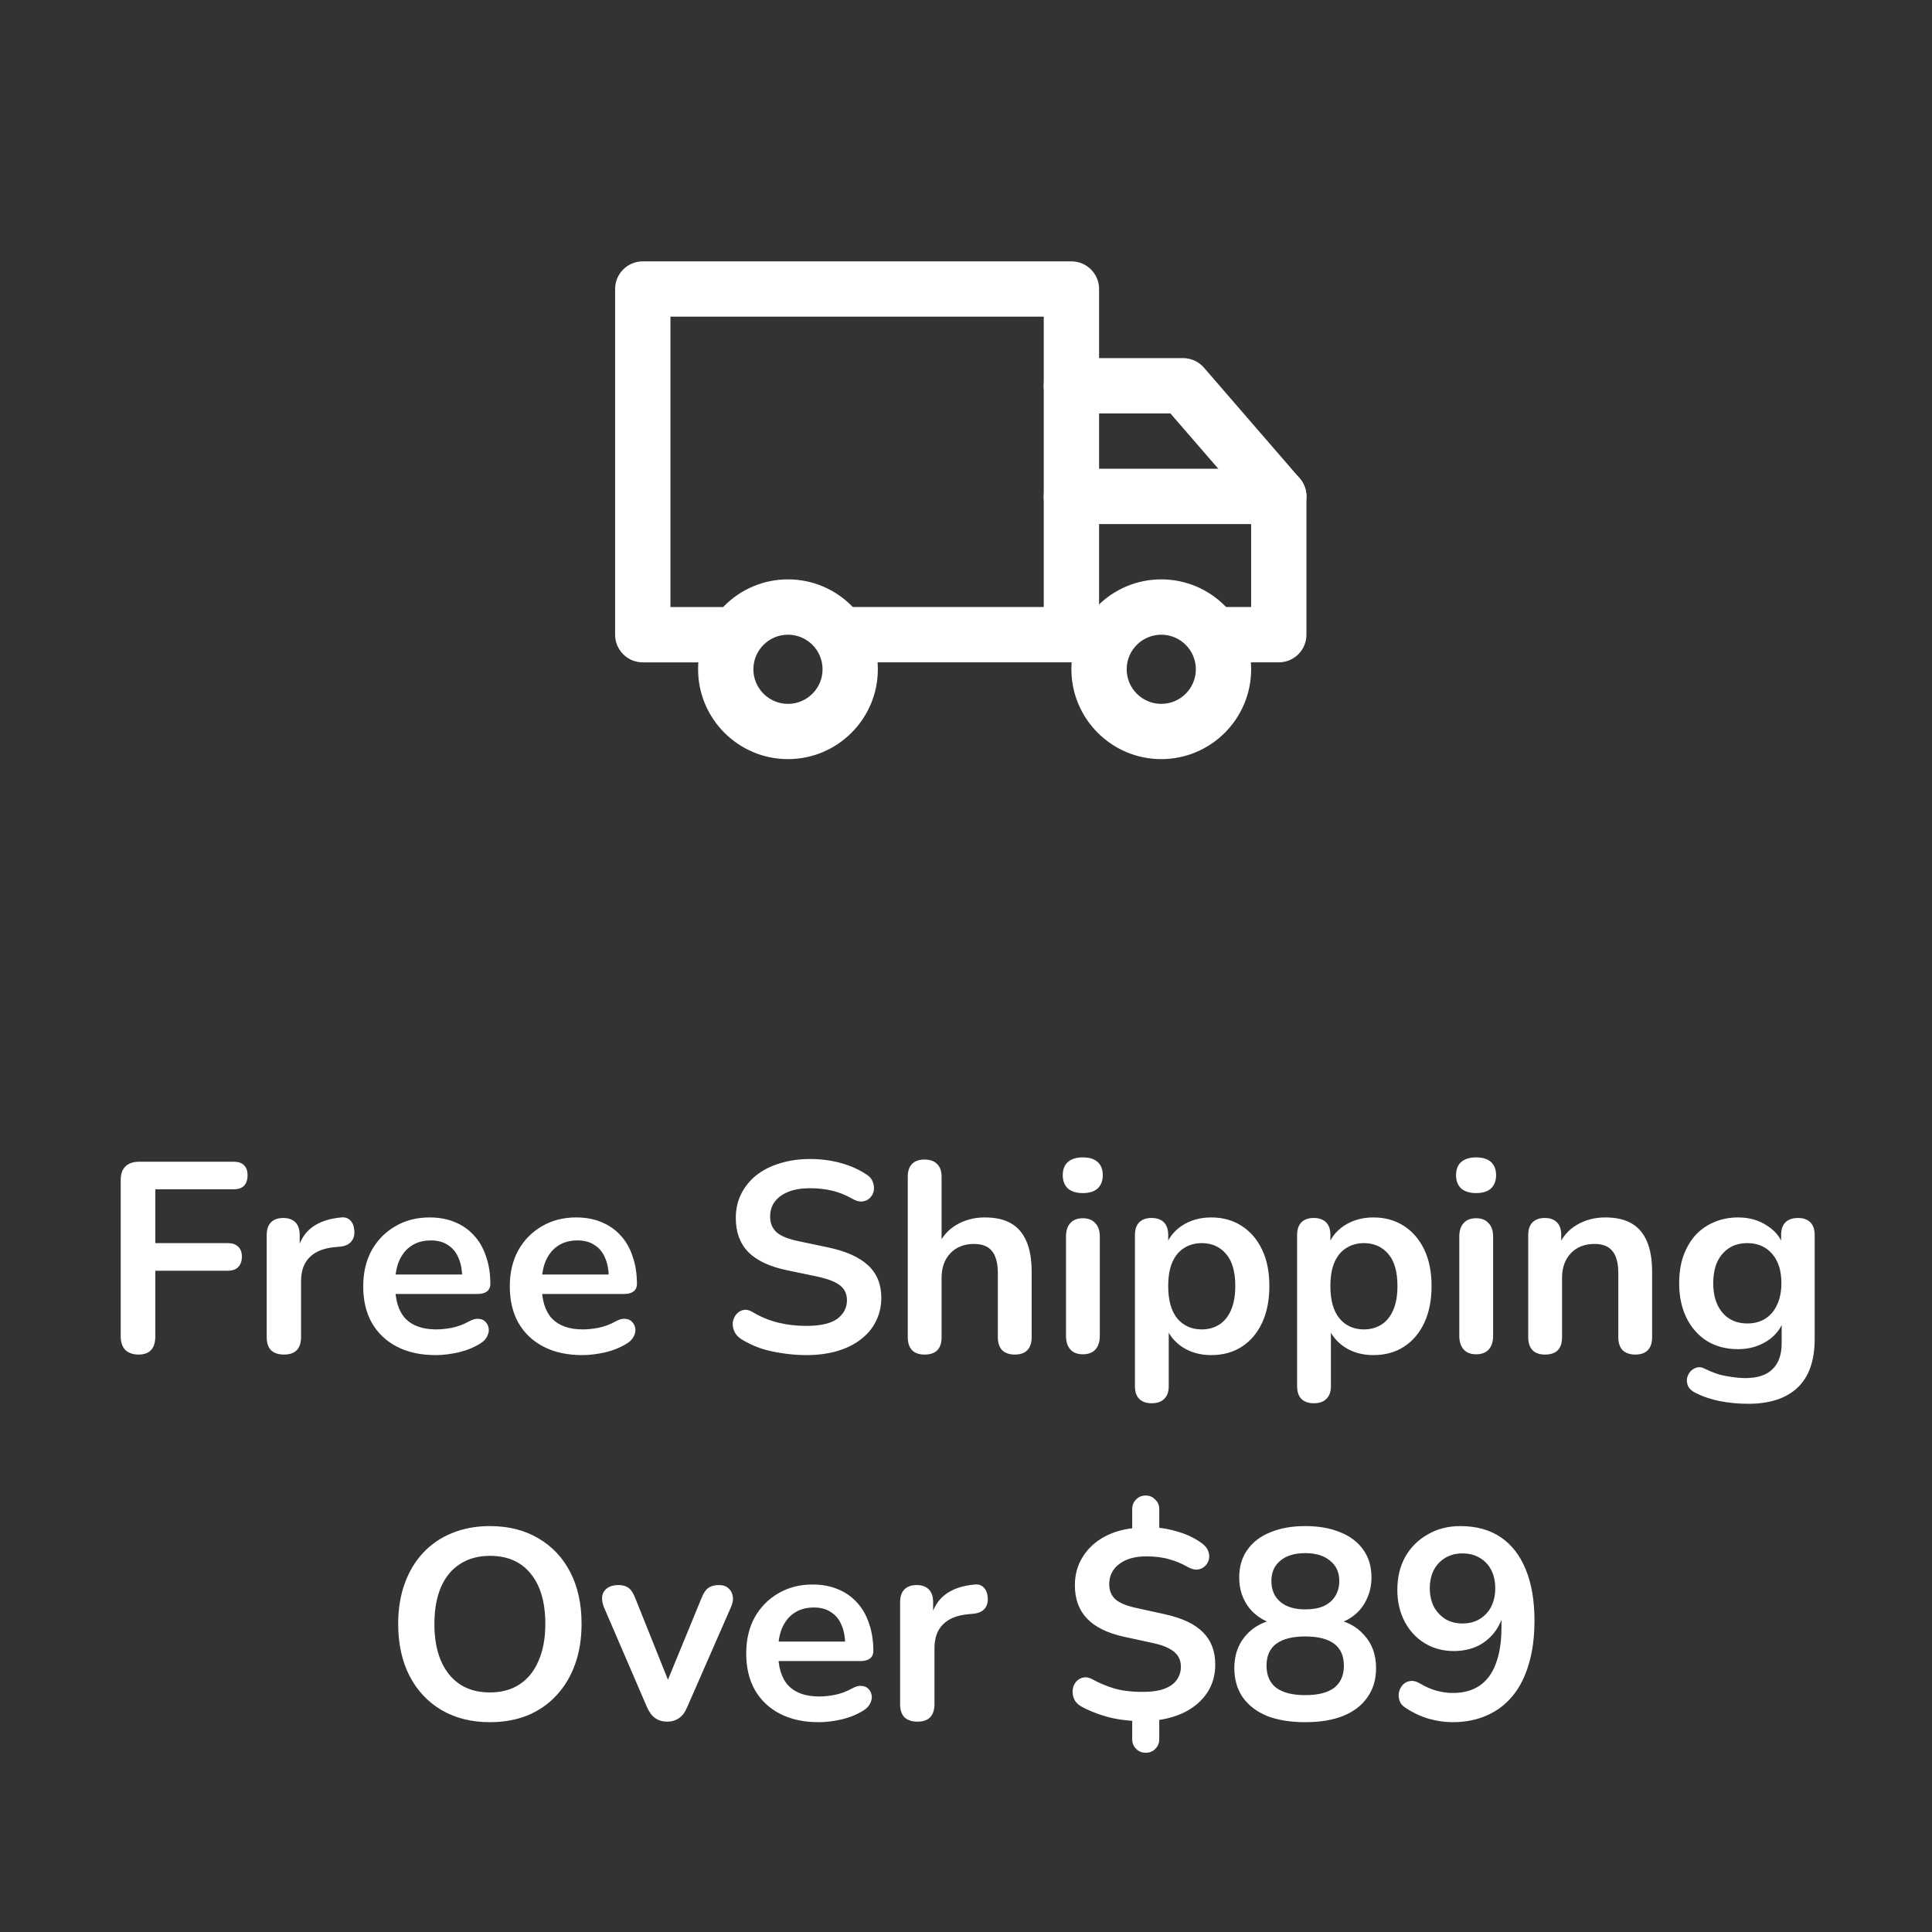 <svg width="100" height="100" viewBox="0 0 100 100" fill="none" xmlns="http://www.w3.org/2000/svg">
<rect x="0" y="0" width="100" height="100" fill="#333333" stroke="none"/>
<path d="M66.191 34.282H62.887C62.097 34.282 61.455 33.642 61.455 32.85C61.455 32.058 62.095 31.418 62.887 31.418H64.759V26.226L60.581 21.4H55.455C54.665 21.4 54.023 20.76 54.023 19.968C54.023 19.178 54.663 18.536 55.455 18.536H61.235C61.651 18.536 62.045 18.716 62.317 19.03L67.271 24.756C67.497 25.016 67.621 25.348 67.621 25.692V32.848C67.623 33.642 66.981 34.282 66.191 34.282Z" fill="white"/>
<path d="M55.456 34.282H43.952C43.162 34.282 42.52 33.642 42.52 32.85C42.52 32.058 43.16 31.418 43.952 31.418H54.024V16.39H34.702V31.42H37.38C38.17 31.42 38.812 32.06 38.812 32.852C38.812 33.644 38.172 34.284 37.38 34.284H33.27C32.48 34.284 31.838 33.644 31.838 32.852V14.96C31.838 14.17 32.478 13.528 33.27 13.528H55.456C56.246 13.528 56.888 14.168 56.888 14.96V32.852C56.888 33.642 56.246 34.282 55.456 34.282Z" fill="white"/>
<path d="M66.191 27.126H55.455C54.665 27.126 54.023 26.486 54.023 25.694C54.023 24.904 54.663 24.262 55.455 24.262H66.191C66.981 24.262 67.623 24.902 67.623 25.694C67.623 26.484 66.981 27.126 66.191 27.126Z" fill="white"/>
<path d="M60.107 39.292C57.541 39.292 55.455 37.206 55.455 34.64C55.455 32.074 57.541 29.988 60.107 29.988C62.673 29.988 64.759 32.074 64.759 34.64C64.759 37.206 62.673 39.292 60.107 39.292ZM60.107 32.852C59.121 32.852 58.317 33.654 58.317 34.642C58.317 35.628 59.119 36.432 60.107 36.432C61.093 36.432 61.897 35.63 61.897 34.642C61.897 33.654 61.093 32.852 60.107 32.852Z" fill="white"/>
<path d="M40.785 39.292C38.219 39.292 36.133 37.206 36.133 34.64C36.133 32.074 38.219 29.988 40.785 29.988C43.351 29.988 45.437 32.074 45.437 34.64C45.437 37.206 43.351 39.292 40.785 39.292ZM40.785 32.852C39.799 32.852 38.995 33.654 38.995 34.642C38.995 35.628 39.797 36.432 40.785 36.432C41.773 36.432 42.575 35.63 42.575 34.642C42.575 33.654 41.773 32.852 40.785 32.852Z" fill="white"/>
<path d="M7.172 70.112C6.883 70.112 6.654 70.033 6.486 69.874C6.327 69.706 6.248 69.468 6.248 69.16V61.082C6.248 60.774 6.327 60.541 6.486 60.382C6.654 60.214 6.892 60.13 7.2 60.13H12.086C12.329 60.13 12.511 60.191 12.632 60.312C12.753 60.433 12.814 60.606 12.814 60.83C12.814 61.063 12.753 61.245 12.632 61.376C12.511 61.497 12.329 61.558 12.086 61.558H8.04V64.344H11.792C12.025 64.344 12.203 64.405 12.324 64.526C12.455 64.647 12.52 64.82 12.52 65.044C12.52 65.277 12.455 65.459 12.324 65.59C12.203 65.711 12.025 65.772 11.792 65.772H8.04V69.16C8.04 69.795 7.751 70.112 7.172 70.112ZM14.7 70.112C14.411 70.112 14.187 70.037 14.028 69.888C13.879 69.729 13.805 69.505 13.805 69.216V63.924C13.805 63.635 13.879 63.415 14.028 63.266C14.178 63.117 14.388 63.042 14.659 63.042C14.929 63.042 15.139 63.117 15.289 63.266C15.438 63.415 15.512 63.635 15.512 63.924V64.806H15.373C15.503 64.246 15.76 63.821 16.142 63.532C16.525 63.243 17.034 63.07 17.669 63.014C17.864 62.995 18.018 63.047 18.131 63.168C18.252 63.28 18.322 63.457 18.34 63.7C18.359 63.933 18.303 64.125 18.172 64.274C18.051 64.414 17.864 64.498 17.613 64.526L17.305 64.554C16.735 64.61 16.306 64.787 16.017 65.086C15.727 65.375 15.582 65.786 15.582 66.318V69.216C15.582 69.505 15.508 69.729 15.358 69.888C15.209 70.037 14.99 70.112 14.7 70.112ZM22.552 70.14C21.777 70.14 21.11 69.995 20.55 69.706C19.99 69.417 19.556 69.006 19.248 68.474C18.949 67.942 18.8 67.312 18.8 66.584C18.8 65.875 18.944 65.254 19.234 64.722C19.532 64.19 19.938 63.775 20.452 63.476C20.974 63.168 21.567 63.014 22.23 63.014C22.715 63.014 23.149 63.093 23.532 63.252C23.924 63.411 24.255 63.639 24.526 63.938C24.806 64.237 25.016 64.601 25.156 65.03C25.305 65.45 25.38 65.926 25.38 66.458C25.38 66.626 25.319 66.757 25.198 66.85C25.086 66.934 24.922 66.976 24.708 66.976H20.214V65.968H24.148L23.924 66.178C23.924 65.749 23.858 65.389 23.728 65.1C23.606 64.811 23.424 64.591 23.182 64.442C22.948 64.283 22.654 64.204 22.3 64.204C21.908 64.204 21.572 64.297 21.292 64.484C21.021 64.661 20.811 64.918 20.662 65.254C20.522 65.581 20.452 65.973 20.452 66.43V66.528C20.452 67.293 20.629 67.867 20.984 68.25C21.348 68.623 21.88 68.81 22.58 68.81C22.822 68.81 23.093 68.782 23.392 68.726C23.7 68.661 23.989 68.553 24.26 68.404C24.456 68.292 24.628 68.245 24.778 68.264C24.927 68.273 25.044 68.325 25.128 68.418C25.221 68.511 25.277 68.628 25.296 68.768C25.314 68.899 25.286 69.034 25.212 69.174C25.146 69.314 25.03 69.435 24.862 69.538C24.535 69.743 24.157 69.897 23.728 70C23.308 70.093 22.916 70.14 22.552 70.14ZM30.14 70.14C29.365 70.14 28.698 69.995 28.137 69.706C27.578 69.417 27.143 69.006 26.835 68.474C26.537 67.942 26.387 67.312 26.387 66.584C26.387 65.875 26.532 65.254 26.822 64.722C27.12 64.19 27.526 63.775 28.04 63.476C28.562 63.168 29.155 63.014 29.817 63.014C30.303 63.014 30.737 63.093 31.119 63.252C31.512 63.411 31.843 63.639 32.114 63.938C32.394 64.237 32.603 64.601 32.743 65.03C32.893 65.45 32.968 65.926 32.968 66.458C32.968 66.626 32.907 66.757 32.785 66.85C32.673 66.934 32.51 66.976 32.295 66.976H27.802V65.968H31.735L31.512 66.178C31.512 65.749 31.446 65.389 31.316 65.1C31.194 64.811 31.012 64.591 30.77 64.442C30.536 64.283 30.242 64.204 29.887 64.204C29.495 64.204 29.16 64.297 28.88 64.484C28.609 64.661 28.399 64.918 28.25 65.254C28.11 65.581 28.04 65.973 28.04 66.43V66.528C28.04 67.293 28.217 67.867 28.572 68.25C28.936 68.623 29.468 68.81 30.168 68.81C30.41 68.81 30.681 68.782 30.98 68.726C31.288 68.661 31.577 68.553 31.848 68.404C32.044 68.292 32.216 68.245 32.365 68.264C32.515 68.273 32.632 68.325 32.715 68.418C32.809 68.511 32.865 68.628 32.883 68.768C32.902 68.899 32.874 69.034 32.8 69.174C32.734 69.314 32.617 69.435 32.45 69.538C32.123 69.743 31.745 69.897 31.316 70C30.895 70.093 30.503 70.14 30.14 70.14ZM41.724 70.14C41.313 70.14 40.903 70.107 40.492 70.042C40.081 69.986 39.694 69.897 39.33 69.776C38.966 69.645 38.639 69.487 38.35 69.3C38.182 69.188 38.066 69.053 38 68.894C37.935 68.735 37.911 68.581 37.93 68.432C37.958 68.273 38.019 68.138 38.112 68.026C38.215 67.905 38.341 67.83 38.49 67.802C38.639 67.774 38.803 67.816 38.98 67.928C39.391 68.171 39.825 68.348 40.282 68.46C40.739 68.572 41.22 68.628 41.724 68.628C42.462 68.628 42.998 68.507 43.334 68.264C43.67 68.012 43.838 67.69 43.838 67.298C43.838 66.971 43.717 66.715 43.474 66.528C43.241 66.341 42.835 66.187 42.256 66.066L40.716 65.744C39.83 65.557 39.167 65.245 38.728 64.806C38.299 64.358 38.084 63.77 38.084 63.042C38.084 62.585 38.178 62.169 38.364 61.796C38.551 61.423 38.812 61.101 39.148 60.83C39.493 60.559 39.9 60.354 40.366 60.214C40.842 60.065 41.365 59.99 41.934 59.99C42.494 59.99 43.026 60.06 43.53 60.2C44.034 60.34 44.487 60.545 44.888 60.816C45.038 60.919 45.136 61.045 45.182 61.194C45.238 61.343 45.252 61.493 45.224 61.642C45.196 61.782 45.131 61.903 45.028 62.006C44.925 62.109 44.795 62.169 44.636 62.188C44.487 62.207 44.314 62.16 44.118 62.048C43.773 61.852 43.423 61.712 43.068 61.628C42.714 61.544 42.331 61.502 41.92 61.502C41.491 61.502 41.122 61.563 40.814 61.684C40.506 61.805 40.268 61.978 40.1 62.202C39.941 62.417 39.862 62.673 39.862 62.972C39.862 63.308 39.974 63.579 40.198 63.784C40.422 63.98 40.805 64.134 41.346 64.246L42.872 64.568C43.796 64.764 44.482 65.072 44.93 65.492C45.388 65.912 45.616 66.472 45.616 67.172C45.616 67.62 45.523 68.026 45.336 68.39C45.159 68.754 44.898 69.067 44.552 69.328C44.216 69.589 43.81 69.79 43.334 69.93C42.858 70.07 42.322 70.14 41.724 70.14ZM47.854 70.112C47.574 70.112 47.359 70.037 47.21 69.888C47.061 69.729 46.986 69.505 46.986 69.216V60.9C46.986 60.611 47.061 60.391 47.21 60.242C47.359 60.093 47.574 60.018 47.854 60.018C48.134 60.018 48.349 60.093 48.498 60.242C48.657 60.391 48.736 60.611 48.736 60.9V64.526H48.54C48.745 64.031 49.063 63.658 49.492 63.406C49.931 63.145 50.425 63.014 50.976 63.014C51.527 63.014 51.98 63.117 52.334 63.322C52.689 63.527 52.955 63.84 53.132 64.26C53.309 64.671 53.398 65.193 53.398 65.828V69.216C53.398 69.505 53.324 69.729 53.174 69.888C53.025 70.037 52.81 70.112 52.53 70.112C52.25 70.112 52.031 70.037 51.872 69.888C51.723 69.729 51.648 69.505 51.648 69.216V65.912C51.648 65.38 51.545 64.993 51.34 64.75C51.144 64.507 50.836 64.386 50.416 64.386C49.903 64.386 49.492 64.549 49.184 64.876C48.886 65.193 48.736 65.618 48.736 66.15V69.216C48.736 69.813 48.442 70.112 47.854 70.112ZM56.044 70.098C55.764 70.098 55.549 70.014 55.4 69.846C55.25 69.678 55.176 69.445 55.176 69.146V64.008C55.176 63.7 55.25 63.467 55.4 63.308C55.549 63.14 55.764 63.056 56.044 63.056C56.324 63.056 56.538 63.14 56.688 63.308C56.846 63.467 56.926 63.7 56.926 64.008V69.146C56.926 69.445 56.851 69.678 56.702 69.846C56.552 70.014 56.333 70.098 56.044 70.098ZM56.044 61.754C55.717 61.754 55.46 61.675 55.274 61.516C55.096 61.348 55.008 61.119 55.008 60.83C55.008 60.531 55.096 60.303 55.274 60.144C55.46 59.985 55.717 59.906 56.044 59.906C56.38 59.906 56.636 59.985 56.814 60.144C56.991 60.303 57.08 60.531 57.08 60.83C57.08 61.119 56.991 61.348 56.814 61.516C56.636 61.675 56.38 61.754 56.044 61.754ZM59.612 72.632C59.332 72.632 59.117 72.557 58.968 72.408C58.819 72.259 58.744 72.039 58.744 71.75V63.924C58.744 63.635 58.819 63.415 58.968 63.266C59.117 63.117 59.327 63.042 59.598 63.042C59.878 63.042 60.093 63.117 60.242 63.266C60.391 63.415 60.466 63.635 60.466 63.924V65.016L60.312 64.596C60.452 64.12 60.737 63.737 61.166 63.448C61.605 63.159 62.113 63.014 62.692 63.014C63.289 63.014 63.812 63.159 64.26 63.448C64.717 63.737 65.072 64.148 65.324 64.68C65.576 65.203 65.702 65.833 65.702 66.57C65.702 67.298 65.576 67.933 65.324 68.474C65.072 69.006 64.722 69.417 64.274 69.706C63.826 69.995 63.299 70.14 62.692 70.14C62.123 70.14 61.623 70 61.194 69.72C60.765 69.431 60.475 69.057 60.326 68.6H60.494V71.75C60.494 72.039 60.415 72.259 60.256 72.408C60.107 72.557 59.892 72.632 59.612 72.632ZM62.202 68.81C62.547 68.81 62.851 68.726 63.112 68.558C63.373 68.39 63.574 68.143 63.714 67.816C63.863 67.48 63.938 67.065 63.938 66.57C63.938 65.823 63.779 65.268 63.462 64.904C63.145 64.531 62.725 64.344 62.202 64.344C61.857 64.344 61.553 64.428 61.292 64.596C61.031 64.755 60.825 65.002 60.676 65.338C60.536 65.665 60.466 66.075 60.466 66.57C60.466 67.307 60.625 67.867 60.942 68.25C61.259 68.623 61.679 68.81 62.202 68.81ZM68.007 72.632C67.727 72.632 67.512 72.557 67.362 72.408C67.213 72.259 67.138 72.039 67.138 71.75V63.924C67.138 63.635 67.213 63.415 67.362 63.266C67.512 63.117 67.722 63.042 67.993 63.042C68.272 63.042 68.487 63.117 68.636 63.266C68.786 63.415 68.861 63.635 68.861 63.924V65.016L68.707 64.596C68.847 64.12 69.131 63.737 69.561 63.448C69.999 63.159 70.508 63.014 71.087 63.014C71.684 63.014 72.207 63.159 72.654 63.448C73.112 63.737 73.466 64.148 73.719 64.68C73.971 65.203 74.097 65.833 74.097 66.57C74.097 67.298 73.971 67.933 73.719 68.474C73.466 69.006 73.117 69.417 72.668 69.706C72.221 69.995 71.693 70.14 71.087 70.14C70.517 70.14 70.018 70 69.588 69.72C69.159 69.431 68.87 69.057 68.721 68.6H68.888V71.75C68.888 72.039 68.809 72.259 68.65 72.408C68.501 72.557 68.287 72.632 68.007 72.632ZM70.597 68.81C70.942 68.81 71.245 68.726 71.507 68.558C71.768 68.39 71.969 68.143 72.109 67.816C72.258 67.48 72.332 67.065 72.332 66.57C72.332 65.823 72.174 65.268 71.856 64.904C71.539 64.531 71.119 64.344 70.597 64.344C70.251 64.344 69.948 64.428 69.686 64.596C69.425 64.755 69.22 65.002 69.07 65.338C68.93 65.665 68.861 66.075 68.861 66.57C68.861 67.307 69.019 67.867 69.337 68.25C69.654 68.623 70.074 68.81 70.597 68.81ZM76.401 70.098C76.121 70.098 75.906 70.014 75.757 69.846C75.608 69.678 75.533 69.445 75.533 69.146V64.008C75.533 63.7 75.608 63.467 75.757 63.308C75.906 63.14 76.121 63.056 76.401 63.056C76.681 63.056 76.896 63.14 77.045 63.308C77.204 63.467 77.283 63.7 77.283 64.008V69.146C77.283 69.445 77.208 69.678 77.059 69.846C76.91 70.014 76.69 70.098 76.401 70.098ZM76.401 61.754C76.074 61.754 75.818 61.675 75.631 61.516C75.454 61.348 75.365 61.119 75.365 60.83C75.365 60.531 75.454 60.303 75.631 60.144C75.818 59.985 76.074 59.906 76.401 59.906C76.737 59.906 76.994 59.985 77.171 60.144C77.348 60.303 77.437 60.531 77.437 60.83C77.437 61.119 77.348 61.348 77.171 61.516C76.994 61.675 76.737 61.754 76.401 61.754ZM79.969 70.112C79.689 70.112 79.475 70.037 79.325 69.888C79.176 69.729 79.101 69.505 79.101 69.216V63.924C79.101 63.635 79.176 63.415 79.325 63.266C79.475 63.117 79.685 63.042 79.955 63.042C80.226 63.042 80.436 63.117 80.585 63.266C80.735 63.415 80.809 63.635 80.809 63.924V64.876L80.655 64.526C80.861 64.031 81.178 63.658 81.607 63.406C82.046 63.145 82.541 63.014 83.091 63.014C83.642 63.014 84.095 63.117 84.449 63.322C84.804 63.527 85.07 63.84 85.247 64.26C85.425 64.671 85.513 65.193 85.513 65.828V69.216C85.513 69.505 85.439 69.729 85.289 69.888C85.14 70.037 84.925 70.112 84.645 70.112C84.365 70.112 84.146 70.037 83.987 69.888C83.838 69.729 83.763 69.505 83.763 69.216V65.912C83.763 65.38 83.661 64.993 83.455 64.75C83.259 64.507 82.951 64.386 82.531 64.386C82.018 64.386 81.607 64.549 81.299 64.876C81.001 65.193 80.851 65.618 80.851 66.15V69.216C80.851 69.813 80.557 70.112 79.969 70.112ZM90.483 72.66C89.979 72.66 89.489 72.613 89.013 72.52C88.546 72.427 88.121 72.282 87.739 72.086C87.561 71.993 87.44 71.881 87.375 71.75C87.319 71.619 87.3 71.484 87.319 71.344C87.347 71.213 87.403 71.097 87.487 70.994C87.58 70.891 87.692 70.821 87.823 70.784C87.954 70.747 88.089 70.765 88.229 70.84C88.639 71.045 89.027 71.176 89.391 71.232C89.764 71.297 90.082 71.33 90.343 71.33C90.968 71.33 91.435 71.176 91.743 70.868C92.06 70.569 92.219 70.121 92.219 69.524V68.264H92.345C92.205 68.74 91.911 69.123 91.463 69.412C91.024 69.692 90.525 69.832 89.965 69.832C89.349 69.832 88.812 69.692 88.355 69.412C87.897 69.123 87.543 68.721 87.291 68.208C87.039 67.695 86.913 67.097 86.913 66.416C86.913 65.903 86.983 65.441 87.123 65.03C87.272 64.61 87.478 64.251 87.739 63.952C88.01 63.653 88.332 63.425 88.705 63.266C89.088 63.098 89.507 63.014 89.965 63.014C90.543 63.014 91.047 63.159 91.477 63.448C91.915 63.728 92.2 64.101 92.331 64.568L92.191 64.918V63.924C92.191 63.635 92.266 63.415 92.415 63.266C92.573 63.117 92.788 63.042 93.059 63.042C93.339 63.042 93.553 63.117 93.703 63.266C93.852 63.415 93.927 63.635 93.927 63.924V69.314C93.927 70.425 93.633 71.26 93.045 71.82C92.457 72.38 91.603 72.66 90.483 72.66ZM90.441 68.502C90.805 68.502 91.118 68.418 91.379 68.25C91.64 68.082 91.841 67.844 91.981 67.536C92.13 67.219 92.205 66.845 92.205 66.416C92.205 65.772 92.046 65.268 91.729 64.904C91.412 64.531 90.982 64.344 90.441 64.344C90.077 64.344 89.764 64.428 89.503 64.596C89.242 64.764 89.036 65.002 88.887 65.31C88.747 65.618 88.677 65.987 88.677 66.416C88.677 67.06 88.835 67.569 89.153 67.942C89.47 68.315 89.9 68.502 90.441 68.502ZM25.355 89.14C24.404 89.14 23.568 88.93 22.849 88.51C22.14 88.09 21.59 87.502 21.198 86.746C20.805 85.981 20.61 85.085 20.61 84.058C20.61 83.283 20.721 82.588 20.945 81.972C21.169 81.347 21.487 80.815 21.898 80.376C22.317 79.928 22.817 79.587 23.395 79.354C23.983 79.111 24.637 78.99 25.355 78.99C26.317 78.99 27.152 79.2 27.861 79.62C28.571 80.031 29.122 80.614 29.514 81.37C29.905 82.126 30.102 83.017 30.102 84.044C30.102 84.819 29.989 85.519 29.765 86.144C29.541 86.769 29.22 87.306 28.799 87.754C28.389 88.202 27.89 88.547 27.302 88.79C26.723 89.023 26.074 89.14 25.355 89.14ZM25.355 87.6C25.962 87.6 26.476 87.46 26.895 87.18C27.325 86.9 27.651 86.494 27.875 85.962C28.109 85.43 28.226 84.795 28.226 84.058C28.226 82.938 27.974 82.07 27.47 81.454C26.975 80.838 26.27 80.53 25.355 80.53C24.758 80.53 24.245 80.67 23.816 80.95C23.386 81.221 23.055 81.622 22.822 82.154C22.598 82.677 22.485 83.311 22.485 84.058C22.485 85.169 22.738 86.037 23.241 86.662C23.745 87.287 24.45 87.6 25.355 87.6ZM34.528 89.112C34.294 89.112 34.089 89.051 33.912 88.93C33.744 88.809 33.604 88.622 33.492 88.37L31.266 83.204C31.182 82.999 31.149 82.807 31.168 82.63C31.196 82.453 31.28 82.313 31.42 82.21C31.569 82.098 31.77 82.042 32.022 82.042C32.236 82.042 32.409 82.093 32.54 82.196C32.67 82.289 32.787 82.471 32.89 82.742L34.78 87.46H34.36L36.306 82.728C36.408 82.467 36.525 82.289 36.656 82.196C36.796 82.093 36.982 82.042 37.216 82.042C37.421 82.042 37.584 82.098 37.706 82.21C37.827 82.313 37.902 82.453 37.93 82.63C37.958 82.798 37.925 82.985 37.832 83.19L35.564 88.37C35.461 88.622 35.321 88.809 35.144 88.93C34.976 89.051 34.77 89.112 34.528 89.112ZM42.376 89.14C41.601 89.14 40.934 88.995 40.374 88.706C39.814 88.417 39.38 88.006 39.072 87.474C38.773 86.942 38.624 86.312 38.624 85.584C38.624 84.875 38.769 84.254 39.058 83.722C39.356 83.19 39.763 82.775 40.276 82.476C40.798 82.168 41.391 82.014 42.054 82.014C42.539 82.014 42.973 82.093 43.356 82.252C43.748 82.411 44.079 82.639 44.35 82.938C44.63 83.237 44.84 83.601 44.98 84.03C45.129 84.45 45.204 84.926 45.204 85.458C45.204 85.626 45.143 85.757 45.022 85.85C44.91 85.934 44.746 85.976 44.532 85.976H40.038V84.968H43.972L43.748 85.178C43.748 84.749 43.682 84.389 43.552 84.1C43.431 83.811 43.248 83.591 43.006 83.442C42.773 83.283 42.478 83.204 42.124 83.204C41.732 83.204 41.396 83.297 41.116 83.484C40.845 83.661 40.635 83.918 40.486 84.254C40.346 84.581 40.276 84.973 40.276 85.43V85.528C40.276 86.293 40.453 86.867 40.808 87.25C41.172 87.623 41.704 87.81 42.404 87.81C42.647 87.81 42.917 87.782 43.216 87.726C43.524 87.661 43.813 87.553 44.084 87.404C44.28 87.292 44.453 87.245 44.602 87.264C44.751 87.273 44.868 87.325 44.952 87.418C45.045 87.511 45.101 87.628 45.12 87.768C45.139 87.899 45.111 88.034 45.036 88.174C44.971 88.314 44.854 88.435 44.686 88.538C44.359 88.743 43.981 88.897 43.552 89C43.132 89.093 42.74 89.14 42.376 89.14ZM47.486 89.112C47.196 89.112 46.972 89.037 46.814 88.888C46.664 88.729 46.59 88.505 46.59 88.216V82.924C46.59 82.635 46.664 82.415 46.814 82.266C46.963 82.117 47.173 82.042 47.444 82.042C47.714 82.042 47.924 82.117 48.074 82.266C48.223 82.415 48.298 82.635 48.298 82.924V83.806H48.158C48.288 83.246 48.545 82.821 48.928 82.532C49.31 82.243 49.819 82.07 50.454 82.014C50.65 81.995 50.804 82.047 50.916 82.168C51.037 82.28 51.107 82.457 51.126 82.7C51.144 82.933 51.088 83.125 50.958 83.274C50.836 83.414 50.65 83.498 50.398 83.526L50.09 83.554C49.52 83.61 49.091 83.787 48.802 84.086C48.512 84.375 48.368 84.786 48.368 85.318V88.216C48.368 88.505 48.293 88.729 48.144 88.888C47.994 89.037 47.775 89.112 47.486 89.112ZM59.303 90.722C59.098 90.722 58.93 90.652 58.799 90.512C58.668 90.381 58.603 90.218 58.603 90.022V88.776L58.925 89.084C58.281 89.065 57.707 88.981 57.203 88.832C56.708 88.683 56.288 88.51 55.943 88.314C55.775 88.211 55.658 88.085 55.593 87.936C55.528 87.777 55.504 87.619 55.523 87.46C55.542 87.301 55.598 87.166 55.691 87.054C55.794 86.933 55.92 86.858 56.069 86.83C56.218 86.793 56.391 86.83 56.587 86.942C56.848 87.091 57.189 87.236 57.609 87.376C58.038 87.507 58.552 87.572 59.149 87.572C59.616 87.572 59.994 87.516 60.283 87.404C60.572 87.292 60.782 87.138 60.913 86.942C61.053 86.746 61.123 86.522 61.123 86.27C61.123 86.065 61.076 85.887 60.983 85.738C60.89 85.579 60.736 85.444 60.521 85.332C60.306 85.211 60.017 85.113 59.653 85.038L58.169 84.716C57.32 84.529 56.685 84.217 56.265 83.778C55.845 83.339 55.635 82.765 55.635 82.056C55.635 81.505 55.77 81.015 56.041 80.586C56.312 80.147 56.69 79.797 57.175 79.536C57.66 79.275 58.23 79.121 58.883 79.074L58.603 79.284V78.108C58.603 77.912 58.668 77.749 58.799 77.618C58.93 77.478 59.098 77.408 59.303 77.408C59.499 77.408 59.662 77.478 59.793 77.618C59.933 77.749 60.003 77.912 60.003 78.108V79.284L59.709 79.06C60.11 79.069 60.549 79.149 61.025 79.298C61.51 79.447 61.926 79.657 62.271 79.928C62.411 80.04 62.504 80.171 62.551 80.32C62.598 80.46 62.602 80.6 62.565 80.74C62.528 80.871 62.458 80.983 62.355 81.076C62.252 81.169 62.122 81.225 61.963 81.244C61.814 81.253 61.641 81.202 61.445 81.09C61.174 80.931 60.871 80.805 60.535 80.712C60.199 80.609 59.798 80.558 59.331 80.558C58.734 80.558 58.262 80.693 57.917 80.964C57.581 81.225 57.413 81.571 57.413 82C57.413 82.317 57.516 82.574 57.721 82.77C57.926 82.957 58.276 83.106 58.771 83.218L60.297 83.554C61.193 83.75 61.851 84.063 62.271 84.492C62.691 84.912 62.901 85.467 62.901 86.158C62.901 86.699 62.766 87.18 62.495 87.6C62.224 88.011 61.851 88.342 61.375 88.594C60.908 88.837 60.362 88.991 59.737 89.056L60.003 88.762V90.022C60.003 90.218 59.938 90.381 59.807 90.512C59.676 90.652 59.508 90.722 59.303 90.722ZM67.557 89.14C66.792 89.14 66.134 89.033 65.583 88.818C65.042 88.594 64.622 88.272 64.323 87.852C64.034 87.432 63.889 86.928 63.889 86.34C63.889 85.873 63.983 85.463 64.169 85.108C64.365 84.744 64.631 84.45 64.967 84.226C65.303 84.002 65.686 83.862 66.115 83.806V84.1C65.518 83.969 65.037 83.685 64.673 83.246C64.319 82.798 64.141 82.266 64.141 81.65C64.141 81.09 64.281 80.614 64.561 80.222C64.841 79.821 65.238 79.517 65.751 79.312C66.265 79.097 66.867 78.99 67.557 78.99C68.257 78.99 68.864 79.097 69.377 79.312C69.891 79.517 70.287 79.821 70.567 80.222C70.847 80.614 70.987 81.09 70.987 81.65C70.987 82.061 70.903 82.439 70.735 82.784C70.577 83.129 70.348 83.414 70.049 83.638C69.76 83.862 69.419 84.011 69.027 84.086V83.806C69.681 83.899 70.208 84.175 70.609 84.632C71.02 85.08 71.225 85.649 71.225 86.34C71.225 86.928 71.076 87.432 70.777 87.852C70.488 88.272 70.068 88.594 69.517 88.818C68.976 89.033 68.323 89.14 67.557 89.14ZM67.557 87.74C68.22 87.74 68.719 87.614 69.055 87.362C69.391 87.101 69.559 86.718 69.559 86.214C69.559 85.71 69.391 85.332 69.055 85.08C68.719 84.828 68.22 84.702 67.557 84.702C66.904 84.702 66.405 84.828 66.059 85.08C65.723 85.332 65.555 85.71 65.555 86.214C65.555 86.718 65.723 87.101 66.059 87.362C66.405 87.614 66.904 87.74 67.557 87.74ZM67.557 83.302C67.931 83.302 68.248 83.246 68.509 83.134C68.771 83.013 68.971 82.84 69.111 82.616C69.251 82.392 69.321 82.131 69.321 81.832C69.321 81.384 69.163 81.034 68.845 80.782C68.537 80.521 68.108 80.39 67.557 80.39C67.007 80.39 66.577 80.521 66.269 80.782C65.961 81.034 65.807 81.384 65.807 81.832C65.807 82.289 65.961 82.649 66.269 82.91C66.577 83.171 67.007 83.302 67.557 83.302ZM75.182 89.14C74.781 89.14 74.365 89.079 73.936 88.958C73.507 88.827 73.105 88.636 72.732 88.384C72.583 88.291 72.485 88.169 72.438 88.02C72.391 87.871 72.382 87.726 72.41 87.586C72.447 87.437 72.513 87.311 72.606 87.208C72.709 87.096 72.835 87.031 72.984 87.012C73.133 86.984 73.297 87.021 73.474 87.124C73.791 87.311 74.09 87.441 74.37 87.516C74.65 87.591 74.93 87.628 75.21 87.628C75.751 87.628 76.209 87.502 76.582 87.25C76.955 86.998 77.235 86.62 77.422 86.116C77.618 85.603 77.716 84.973 77.716 84.226V83.176H77.884C77.819 83.643 77.665 84.049 77.422 84.394C77.179 84.739 76.871 85.005 76.498 85.192C76.125 85.369 75.709 85.458 75.252 85.458C74.692 85.458 74.188 85.323 73.74 85.052C73.301 84.781 72.956 84.408 72.704 83.932C72.452 83.447 72.326 82.901 72.326 82.294C72.326 81.65 72.461 81.081 72.732 80.586C73.012 80.091 73.399 79.704 73.894 79.424C74.389 79.135 74.953 78.99 75.588 78.99C76.409 78.99 77.105 79.181 77.674 79.564C78.243 79.947 78.677 80.507 78.976 81.244C79.275 81.972 79.424 82.854 79.424 83.89C79.424 84.73 79.326 85.477 79.13 86.13C78.943 86.774 78.668 87.32 78.304 87.768C77.94 88.216 77.492 88.557 76.96 88.79C76.437 89.023 75.845 89.14 75.182 89.14ZM75.7 84.03C76.036 84.03 76.33 83.955 76.582 83.806C76.843 83.647 77.044 83.433 77.184 83.162C77.324 82.882 77.394 82.565 77.394 82.21C77.394 81.846 77.324 81.529 77.184 81.258C77.044 80.987 76.843 80.777 76.582 80.628C76.33 80.479 76.036 80.404 75.7 80.404C75.364 80.404 75.07 80.479 74.818 80.628C74.566 80.777 74.365 80.987 74.216 81.258C74.076 81.529 74.006 81.846 74.006 82.21C74.006 82.565 74.076 82.882 74.216 83.162C74.365 83.433 74.566 83.647 74.818 83.806C75.07 83.955 75.364 84.03 75.7 84.03Z" fill="white"/>
</svg>
